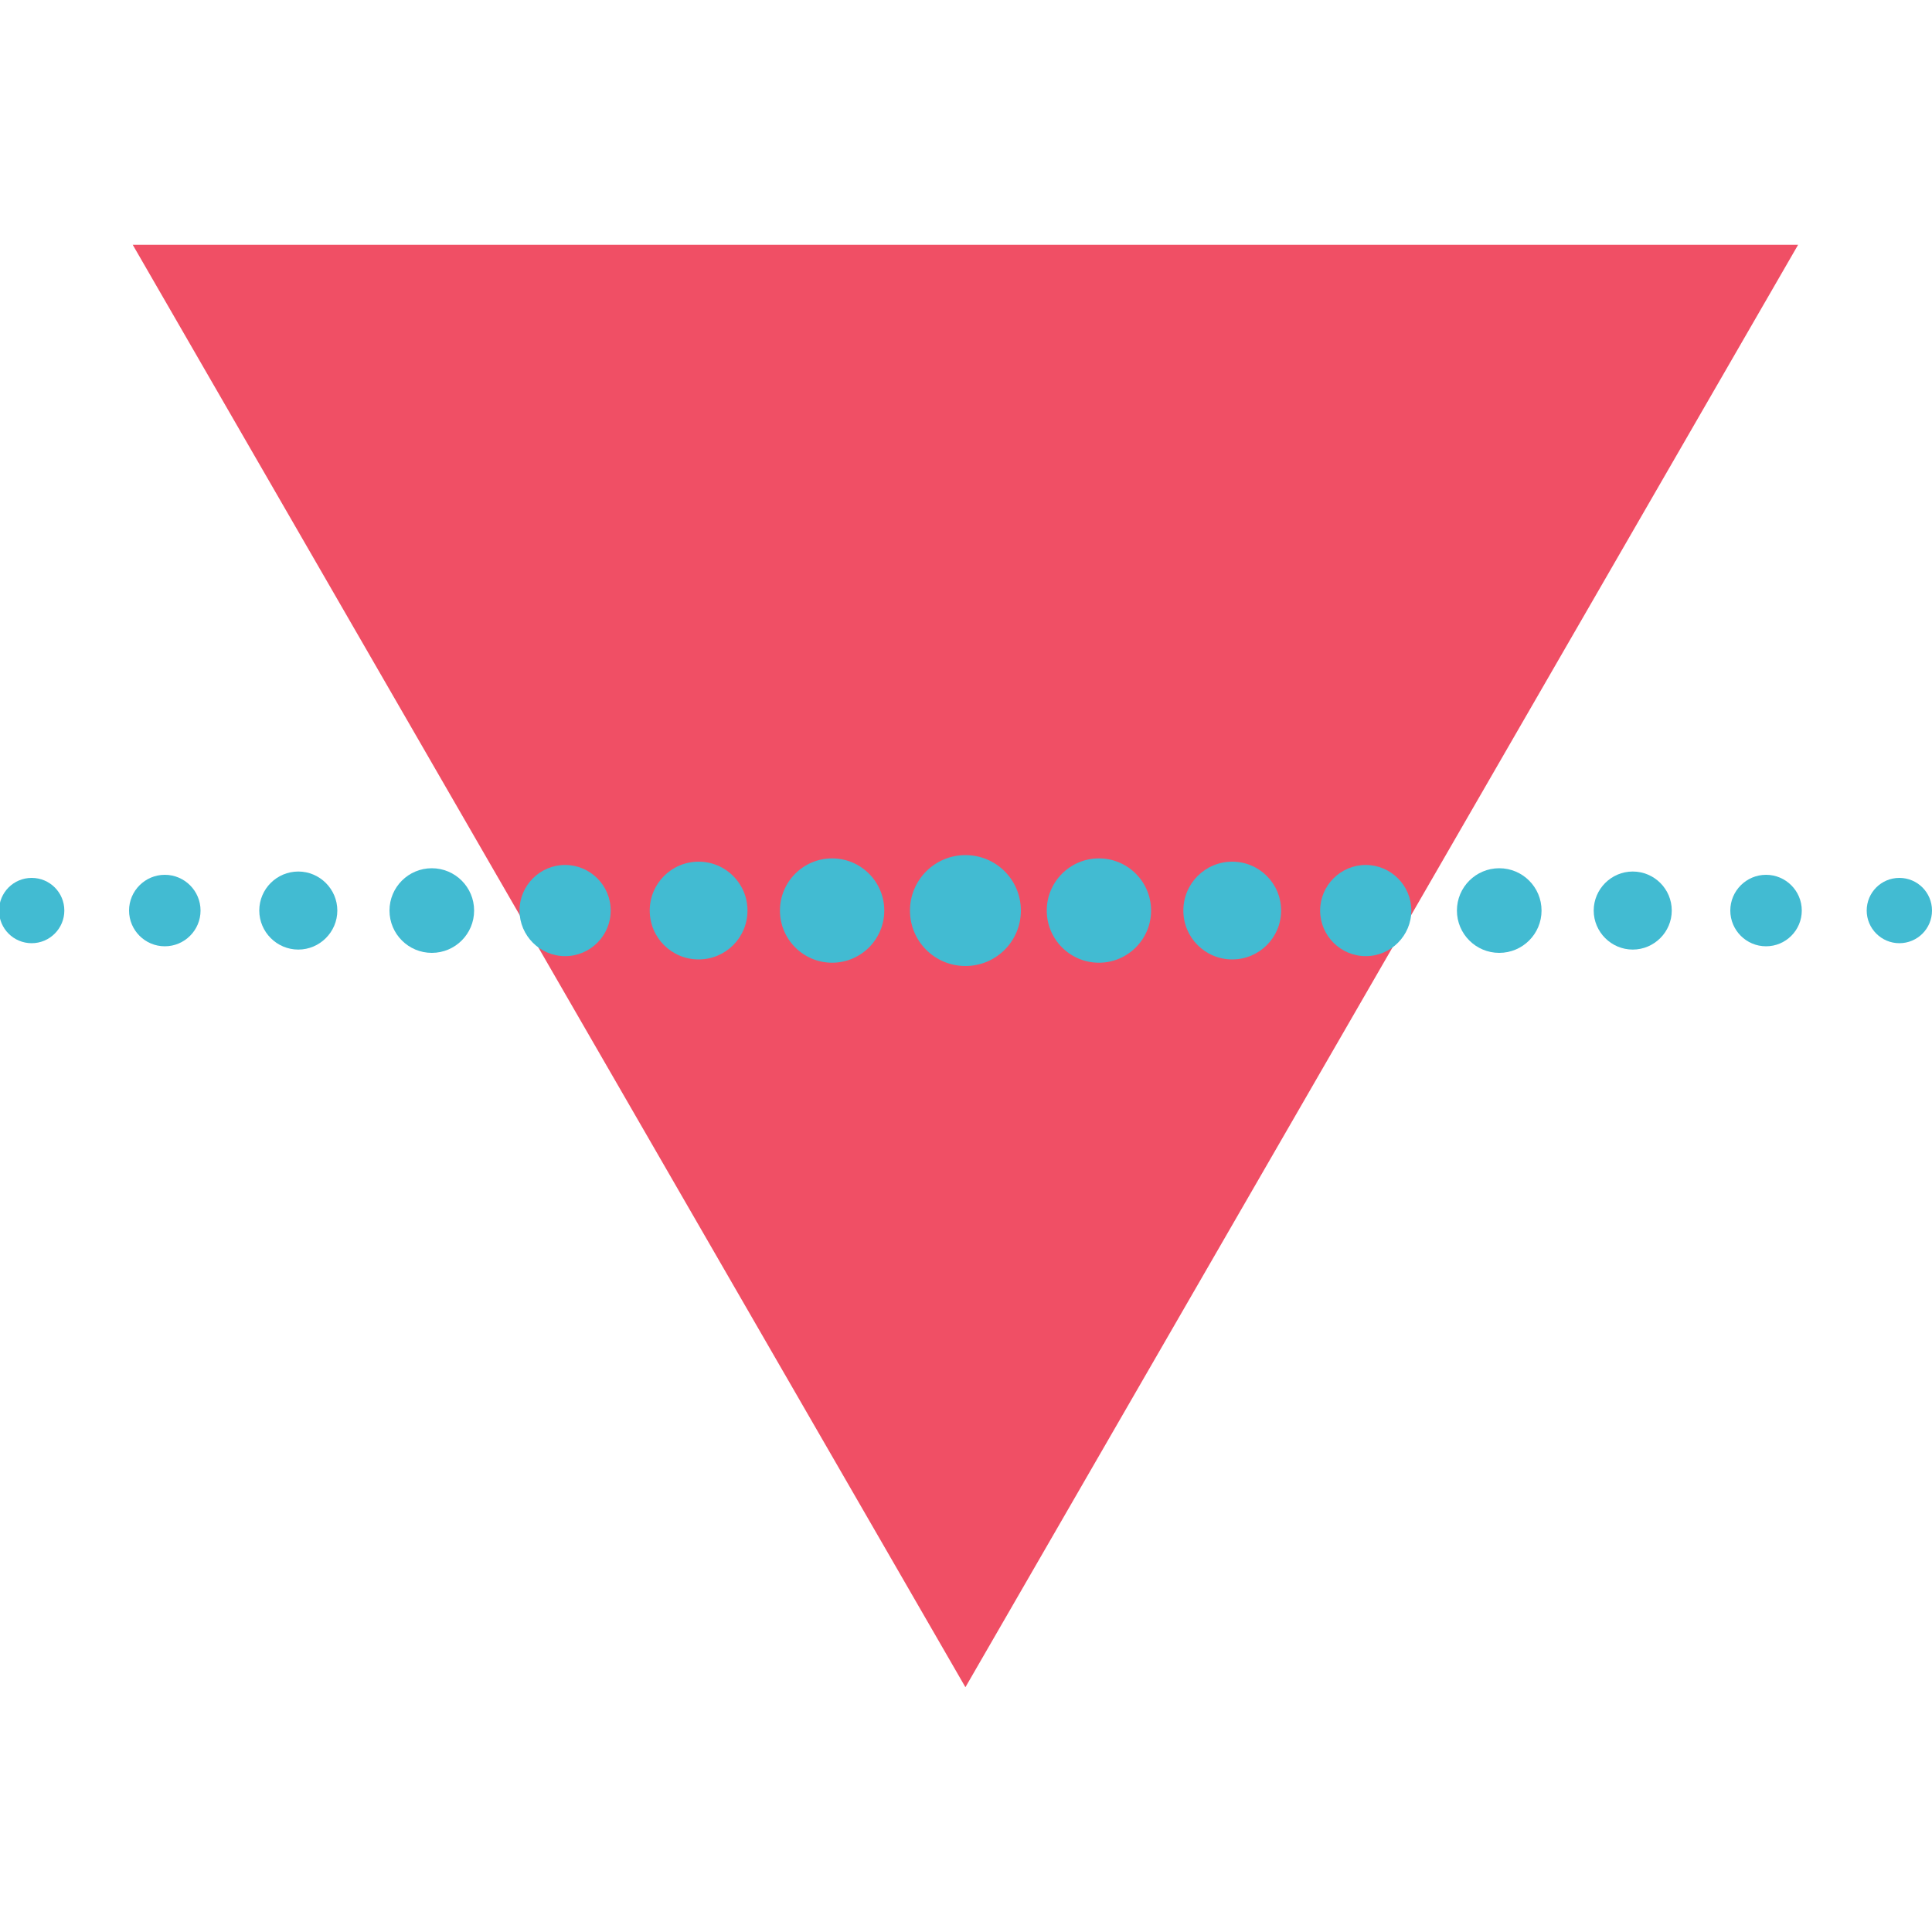 <svg xmlns="http://www.w3.org/2000/svg" xmlns:xlink="http://www.w3.org/1999/xlink" viewBox="0 0 100 100"><defs><style>      .cls-1 {        fill: none;      }      .cls-2 {        fill: #f04f65;      }      .cls-3 {        isolation: isolate;      }      .cls-4 {        clip-path: url(#clippath-11);      }      .cls-5 {        clip-path: url(#clippath-16);      }      .cls-6 {        clip-path: url(#clippath-10);      }      .cls-7 {        clip-path: url(#clippath-15);      }      .cls-8 {        clip-path: url(#clippath-13);      }      .cls-9 {        clip-path: url(#clippath-14);      }      .cls-10 {        clip-path: url(#clippath-12);      }      .cls-11 {        mix-blend-mode: multiply;      }      .cls-12 {        clip-path: url(#clippath-1);      }      .cls-13 {        clip-path: url(#clippath-3);      }      .cls-14 {        clip-path: url(#clippath-4);      }      .cls-15 {        clip-path: url(#clippath-2);      }      .cls-16 {        clip-path: url(#clippath-7);      }      .cls-17 {        clip-path: url(#clippath-6);      }      .cls-18 {        clip-path: url(#clippath-9);      }      .cls-19 {        clip-path: url(#clippath-8);      }      .cls-20 {        clip-path: url(#clippath-5);      }      .cls-21 {        fill: #42bbd2;      }      .cls-22 {        clip-path: url(#clippath);      }    </style><clipPath id="clippath"><rect class="cls-1" x="-.05" y="12.67" width="100.05" height="74.65"></rect></clipPath><clipPath id="clippath-1"><rect class="cls-1" x="-.05" y="12.67" width="100.05" height="74.65"></rect></clipPath><clipPath id="clippath-2"><rect class="cls-1" x="-.82" y="11.82" width="101.59" height="82.35"></rect></clipPath><clipPath id="clippath-3"><rect class="cls-1" x="39.41" y="37.42" width="21.13" height="13.43"></rect></clipPath><clipPath id="clippath-4"><rect class="cls-1" x="32.67" y="37.59" width="20.79" height="13.09"></rect></clipPath><clipPath id="clippath-5"><rect class="cls-1" x="25.93" y="37.76" width="20.45" height="12.76"></rect></clipPath><clipPath id="clippath-6"><rect class="cls-1" x="19.2" y="37.93" width="20.11" height="12.42"></rect></clipPath><clipPath id="clippath-7"><rect class="cls-1" x="12.46" y="38.1" width="19.78" height="12.08"></rect></clipPath><clipPath id="clippath-8"><rect class="cls-1" x="5.72" y="38.27" width="19.44" height="11.74"></rect></clipPath><clipPath id="clippath-9"><rect class="cls-1" x="-1.01" y="38.44" width="19.1" height="11.41"></rect></clipPath><clipPath id="clippath-10"><rect class="cls-1" x="46.48" y="37.59" width="20.79" height="13.09"></rect></clipPath><clipPath id="clippath-11"><rect class="cls-1" x="53.56" y="37.76" width="20.45" height="12.76"></rect></clipPath><clipPath id="clippath-12"><rect class="cls-1" x="60.63" y="37.93" width="20.11" height="12.42"></rect></clipPath><clipPath id="clippath-13"><rect class="cls-1" x="67.71" y="38.1" width="19.78" height="12.08"></rect></clipPath><clipPath id="clippath-14"><rect class="cls-1" x="74.78" y="38.27" width="19.44" height="11.74"></rect></clipPath><clipPath id="clippath-15"><rect class="cls-1" x="81.86" y="38.44" width="19.1" height="11.41"></rect></clipPath><clipPath id="clippath-16"><rect class="cls-1" x="88.93" y="38.61" width="18.76" height="11.07"></rect></clipPath></defs><g class="cls-3"><g id="Layer_1" data-name="Layer 1"><g class="cls-22"><g class="cls-12"><g class="cls-11"><g class="cls-15"><polygon class="cls-2" points="49.97 87.33 6.87 12.67 93.07 12.67 49.97 87.33"></polygon></g></g><g class="cls-11"><g class="cls-13"><path class="cls-21" d="M47.1,47.13c0-1.58,1.28-2.87,2.87-2.87s2.87,1.28,2.87,2.87-1.28,2.87-2.87,2.87-2.87-1.28-2.87-2.87"></path></g></g><g class="cls-11"><g class="cls-14"><path class="cls-21" d="M40.37,47.13c0-1.49,1.21-2.7,2.7-2.7s2.7,1.21,2.7,2.7-1.21,2.7-2.7,2.7-2.7-1.21-2.7-2.7"></path></g></g><g class="cls-11"><g class="cls-20"><path class="cls-21" d="M33.63,47.13c0-1.4,1.13-2.53,2.53-2.53s2.53,1.13,2.53,2.53-1.13,2.53-2.53,2.53-2.53-1.13-2.53-2.53"></path></g></g><g class="cls-11"><g class="cls-17"><path class="cls-21" d="M26.89,47.13c0-1.3,1.06-2.36,2.36-2.36s2.36,1.06,2.36,2.36-1.06,2.36-2.36,2.36-2.36-1.06-2.36-2.36"></path></g></g><g class="cls-11"><g class="cls-16"><path class="cls-21" d="M20.16,47.13c0-1.21.98-2.19,2.19-2.19s2.19.98,2.19,2.19-.98,2.19-2.19,2.19-2.19-.98-2.19-2.19"></path></g></g><g class="cls-11"><g class="cls-19"><path class="cls-21" d="M13.42,47.13c0-1.12.91-2.02,2.02-2.02s2.02.91,2.02,2.02-.91,2.02-2.02,2.02-2.02-.91-2.02-2.02"></path></g></g><g class="cls-11"><g class="cls-18"><path class="cls-21" d="M6.68,47.13c0-1.02.83-1.85,1.85-1.85s1.85.83,1.85,1.85-.83,1.85-1.85,1.85-1.85-.83-1.85-1.85"></path></g></g><path class="cls-21" d="M-.05,47.13c0-.93.75-1.69,1.69-1.69s1.69.76,1.69,1.69-.76,1.69-1.69,1.69-1.69-.75-1.69-1.69"></path><g class="cls-11"><g class="cls-6"><path class="cls-21" d="M59.58,47.13c0-1.49-1.21-2.7-2.7-2.7s-2.7,1.21-2.7,2.7,1.21,2.7,2.7,2.7,2.7-1.21,2.7-2.7"></path></g></g><g class="cls-11"><g class="cls-4"><path class="cls-21" d="M66.31,47.13c0-1.4-1.13-2.53-2.53-2.53s-2.53,1.13-2.53,2.53,1.13,2.53,2.53,2.53,2.53-1.13,2.53-2.53"></path></g></g><g class="cls-11"><g class="cls-10"><path class="cls-21" d="M73.05,47.13c0-1.3-1.06-2.36-2.36-2.36s-2.36,1.06-2.36,2.36,1.06,2.36,2.36,2.36,2.36-1.06,2.36-2.36"></path></g></g><g class="cls-11"><g class="cls-8"><path class="cls-21" d="M79.79,47.13c0-1.21-.98-2.19-2.19-2.19s-2.19.98-2.19,2.19.98,2.19,2.19,2.19,2.19-.98,2.19-2.19"></path></g></g><g class="cls-11"><g class="cls-9"><path class="cls-21" d="M86.53,47.13c0-1.12-.91-2.02-2.02-2.02s-2.02.91-2.02,2.02.91,2.02,2.02,2.02,2.02-.91,2.02-2.02"></path></g></g><g class="cls-11"><g class="cls-7"><path class="cls-21" d="M93.26,47.13c0-1.02-.83-1.85-1.85-1.85s-1.85.83-1.85,1.85.83,1.85,1.85,1.85,1.85-.83,1.85-1.85"></path></g></g><g class="cls-11"><g class="cls-5"><path class="cls-21" d="M100,47.13c0-.93-.75-1.69-1.69-1.69s-1.69.76-1.69,1.69.76,1.69,1.69,1.69,1.69-.75,1.69-1.69"></path></g></g></g></g></g></g></svg>
